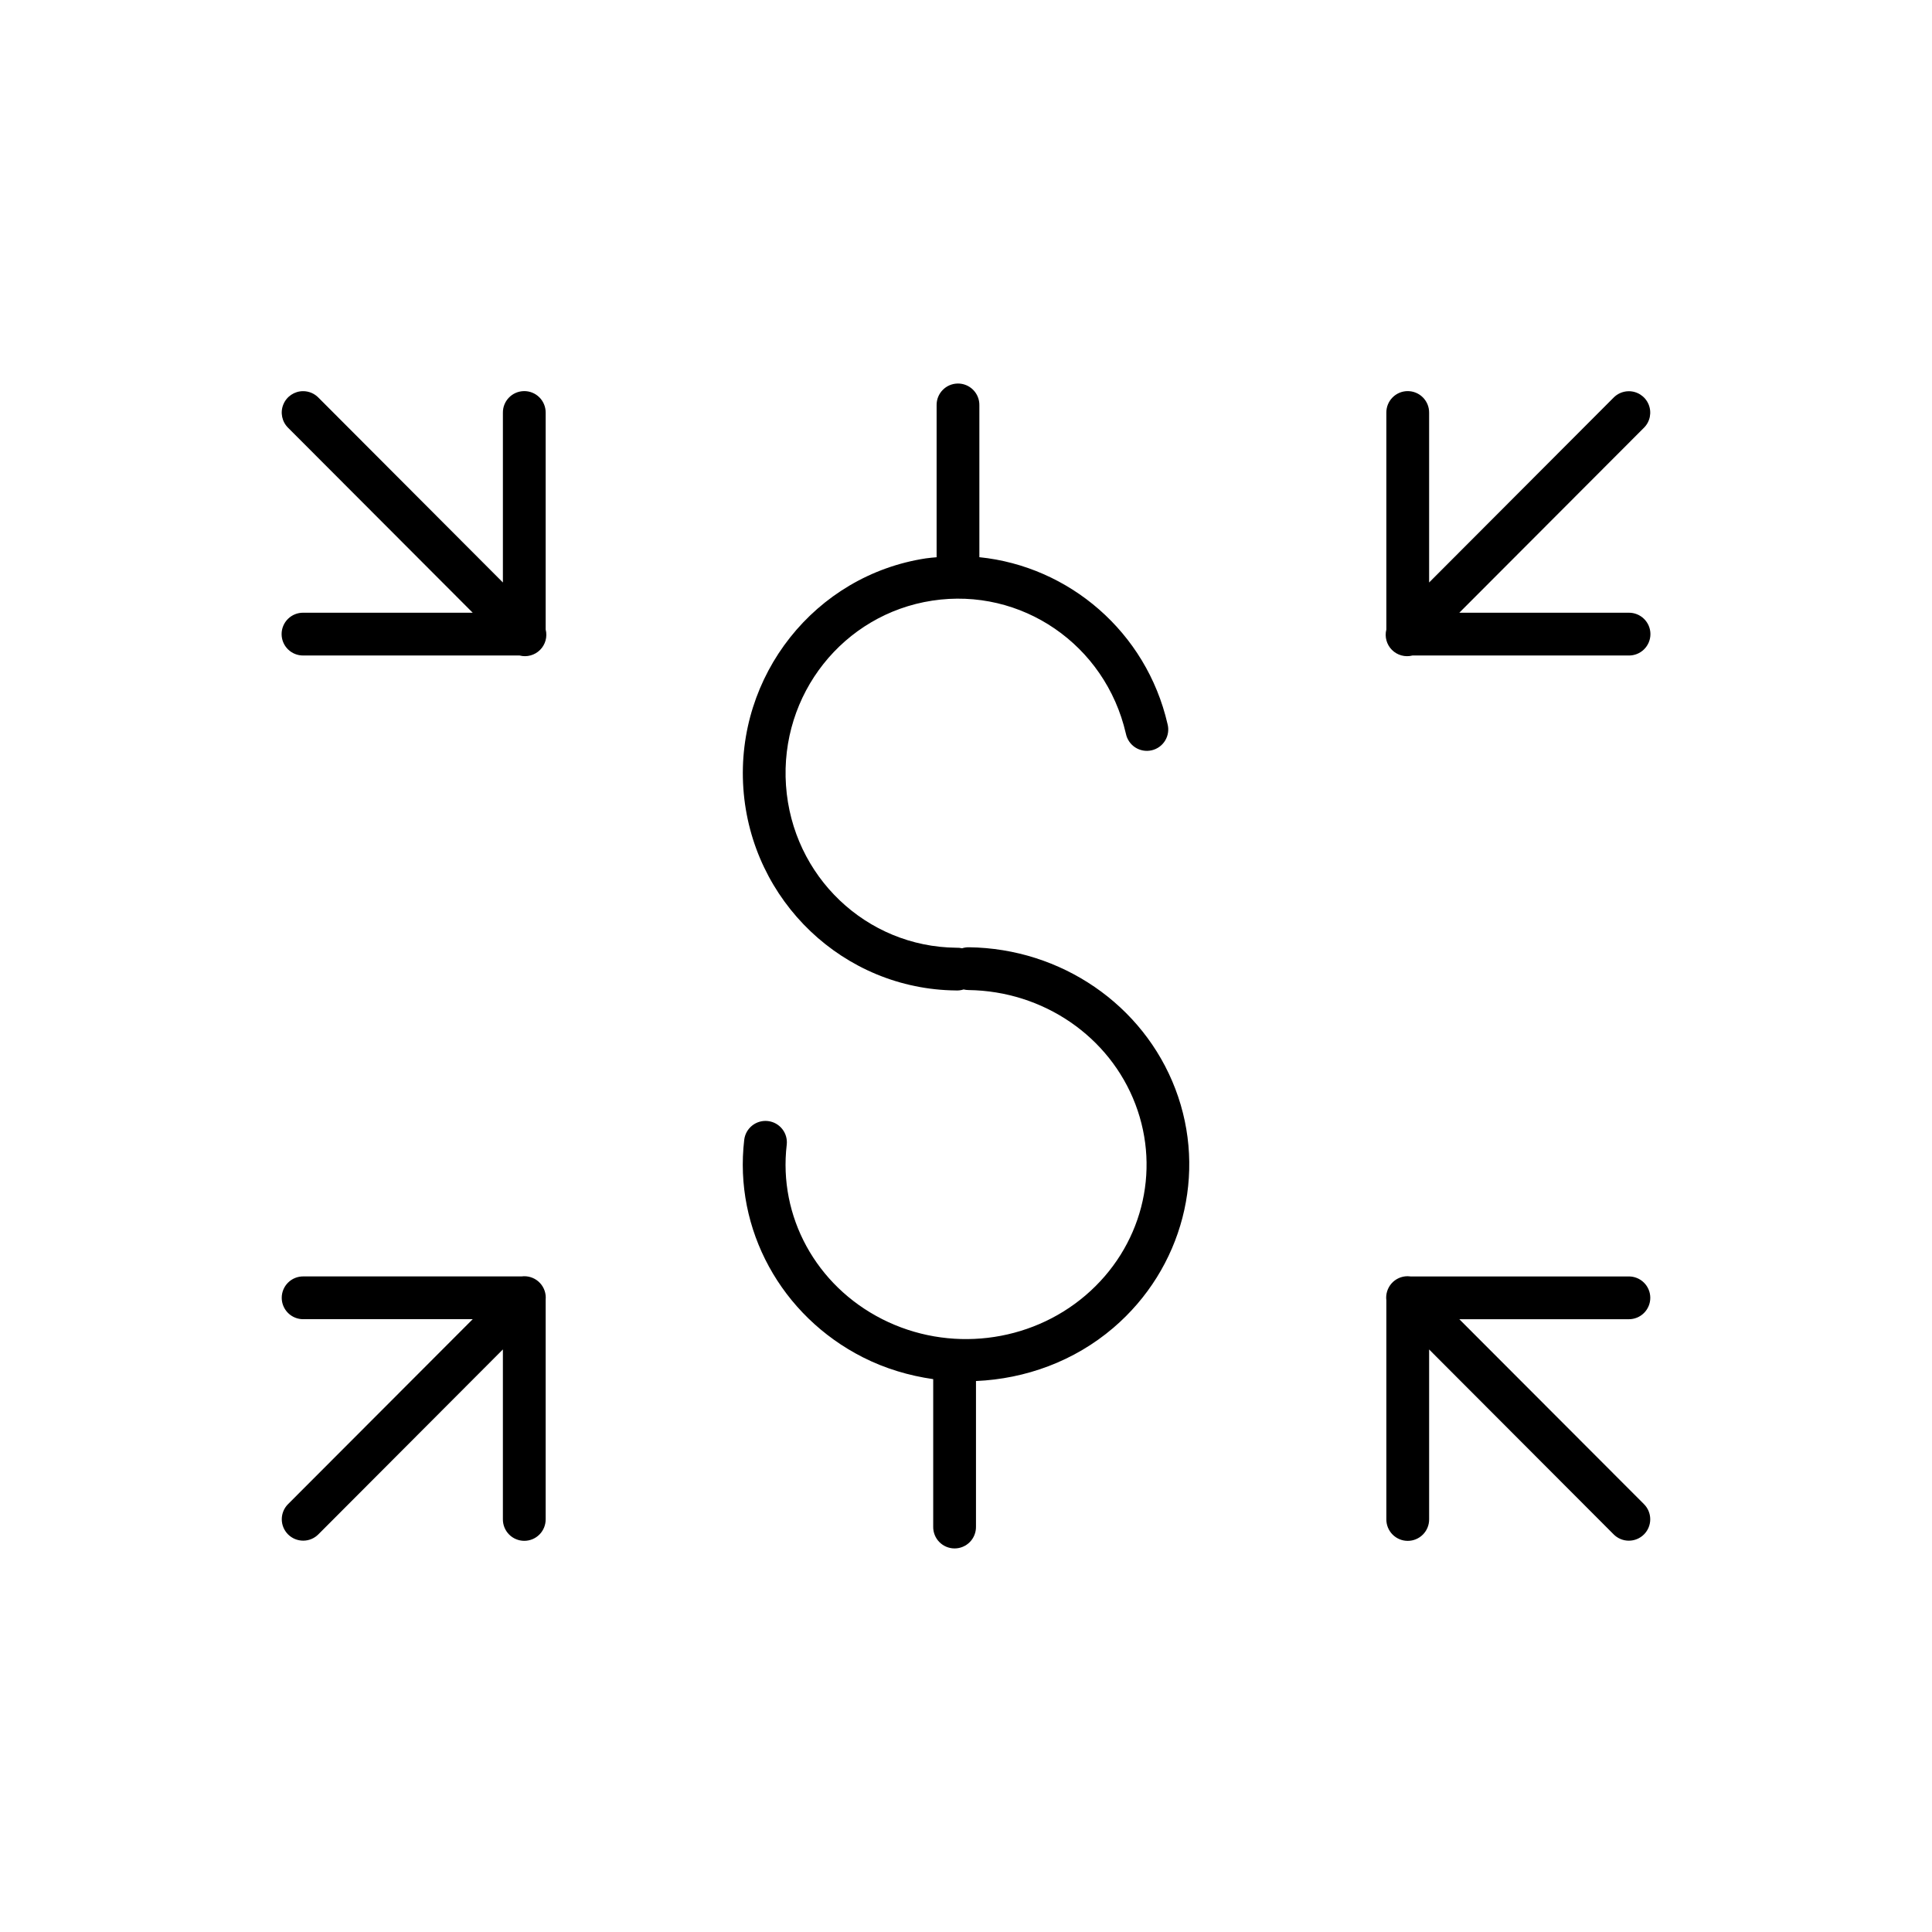 <?xml version="1.0" encoding="UTF-8"?>
<!-- Uploaded to: SVG Repo, www.svgrepo.com, Generator: SVG Repo Mixer Tools -->
<svg fill="#000000" width="800px" height="800px" version="1.1" viewBox="144 144 512 512" xmlns="http://www.w3.org/2000/svg">
 <path d="m397.79 245.64c-3.125 0.051-5.621 2.617-5.578 5.742v40.293c-0.949 0.098-1.895 0.148-2.848 0.297-29.379 4.477-50.438 31.09-48.367 60.957 2.07 29.871 26.613 53.258 56.324 53.551h-0.004c0.695 0.039 1.391-0.051 2.051-0.266 0.422 0.102 0.852 0.156 1.285 0.16 19.867 0.258 37.406 12.324 44.234 30.242 6.832 17.922 1.637 37.984-13.211 50.672-14.848 12.684-36.301 15.211-53.875 6.301s-27.547-27.238-25.312-46.199v0.004c0.18-1.496-0.242-3-1.176-4.18-0.93-1.184-2.293-1.945-3.789-2.121-1.492-0.176-2.996 0.246-4.176 1.18-1.184 0.934-1.945 2.297-2.121 3.793-2.793 23.719 9.801 46.66 31.453 57.637 5.941 3.012 12.238 4.863 18.629 5.785v39.113c-0.02 1.52 0.566 2.981 1.633 4.062 1.062 1.078 2.519 1.688 4.035 1.688s2.973-0.609 4.035-1.688c1.066-1.082 1.652-2.543 1.633-4.062v-38.613c13.148-0.574 26.047-5.25 36.398-14.094 18.371-15.695 24.969-40.941 16.441-63.305-8.523-22.367-30.316-37.238-54.699-37.551-0.621-0.012-1.238 0.078-1.832 0.266-0.496-0.117-1.008-0.164-1.52-0.145-23.84-0.23-43.461-18.871-45.137-43.012-1.672-24.137 15.195-45.379 38.773-48.973s45.852 11.641 51.289 35.203h0.004c0.289 1.512 1.18 2.844 2.469 3.688 1.293 0.844 2.867 1.121 4.371 0.777 1.5-0.344 2.797-1.285 3.59-2.609 0.793-1.32 1.012-2.906 0.609-4.394-5.633-24.398-26.117-41.758-49.859-44.176v-40.281c0.023-1.531-0.578-3.004-1.664-4.086-1.082-1.082-2.559-1.68-4.09-1.656zm-114.94 2.008c-3.125 0.051-5.617 2.617-5.578 5.742v44.973l-48.871-48.973c-1.066-1.102-2.535-1.727-4.074-1.727-2.305 0-4.379 1.398-5.246 3.535-0.871 2.133-0.359 4.582 1.293 6.191l48.898 48.988h-44.887c-1.516-0.023-2.984 0.562-4.066 1.629-1.082 1.062-1.691 2.519-1.691 4.039s0.609 2.977 1.691 4.039c1.082 1.066 2.551 1.652 4.066 1.629h57.316c1.938 0.5 4-0.062 5.418-1.477 1.418-1.414 1.984-3.477 1.488-5.418v-57.43c0.02-1.531-0.582-3.004-1.664-4.086-1.086-1.082-2.562-1.68-4.094-1.656zm234.14 0c-3.129 0.043-5.633 2.613-5.594 5.742v57.43c-0.496 1.941 0.07 4.004 1.488 5.418 1.418 1.414 3.481 1.977 5.422 1.477h57.312c1.52 0.023 2.984-0.562 4.066-1.629 1.082-1.062 1.695-2.519 1.695-4.039s-0.613-2.977-1.695-4.039c-1.082-1.066-2.547-1.652-4.066-1.629h-44.887l48.898-48.988h0.004c1.664-1.633 2.156-4.117 1.242-6.266-0.91-2.144-3.047-3.512-5.375-3.445-1.473 0.043-2.871 0.656-3.898 1.711l-48.871 48.973v-44.973c0.02-1.527-0.578-3-1.66-4.082-1.078-1.082-2.551-1.68-4.082-1.66zm0.031 234.56v0.004c-1.629 0-3.18 0.699-4.258 1.922-1.074 1.227-1.574 2.852-1.367 4.469v57.992c-0.02 1.516 0.566 2.981 1.633 4.059 1.066 1.082 2.519 1.691 4.035 1.691 1.52 0 2.973-0.609 4.039-1.691 1.062-1.078 1.652-2.543 1.629-4.059v-44.973l48.871 48.973c1.059 1.082 2.508 1.695 4.019 1.703 1.516 0.008 2.969-0.586 4.043-1.656 1.07-1.07 1.668-2.523 1.664-4.039-0.008-1.512-0.617-2.961-1.695-4.023l-48.898-48.973h44.887-0.004c1.512 0.016 2.969-0.574 4.043-1.641 1.074-1.062 1.68-2.516 1.68-4.027 0-1.512-0.605-2.965-1.68-4.027-1.074-1.066-2.531-1.656-4.043-1.641h-57.816c-0.258-0.039-0.52-0.059-0.781-0.062zm-234.2 0v0.004c-0.188 0.008-0.375 0.023-0.562 0.051h-57.875 0.004c-1.516-0.016-2.973 0.574-4.047 1.641-1.074 1.062-1.68 2.512-1.68 4.027 0 1.512 0.605 2.961 1.68 4.027 1.074 1.062 2.531 1.656 4.047 1.641h44.887l-48.898 48.973h-0.004c-1.082 1.062-1.691 2.512-1.699 4.023-0.004 1.516 0.594 2.969 1.668 4.039 1.07 1.066 2.523 1.664 4.039 1.656s2.961-0.621 4.019-1.703l48.871-48.973v44.973c-0.02 1.516 0.566 2.981 1.633 4.059 1.062 1.082 2.519 1.688 4.035 1.688s2.973-0.605 4.035-1.688c1.066-1.078 1.652-2.543 1.633-4.059v-58.168c0.152-1.617-0.395-3.219-1.5-4.402-1.105-1.184-2.664-1.84-4.285-1.801z"/>
</svg>
